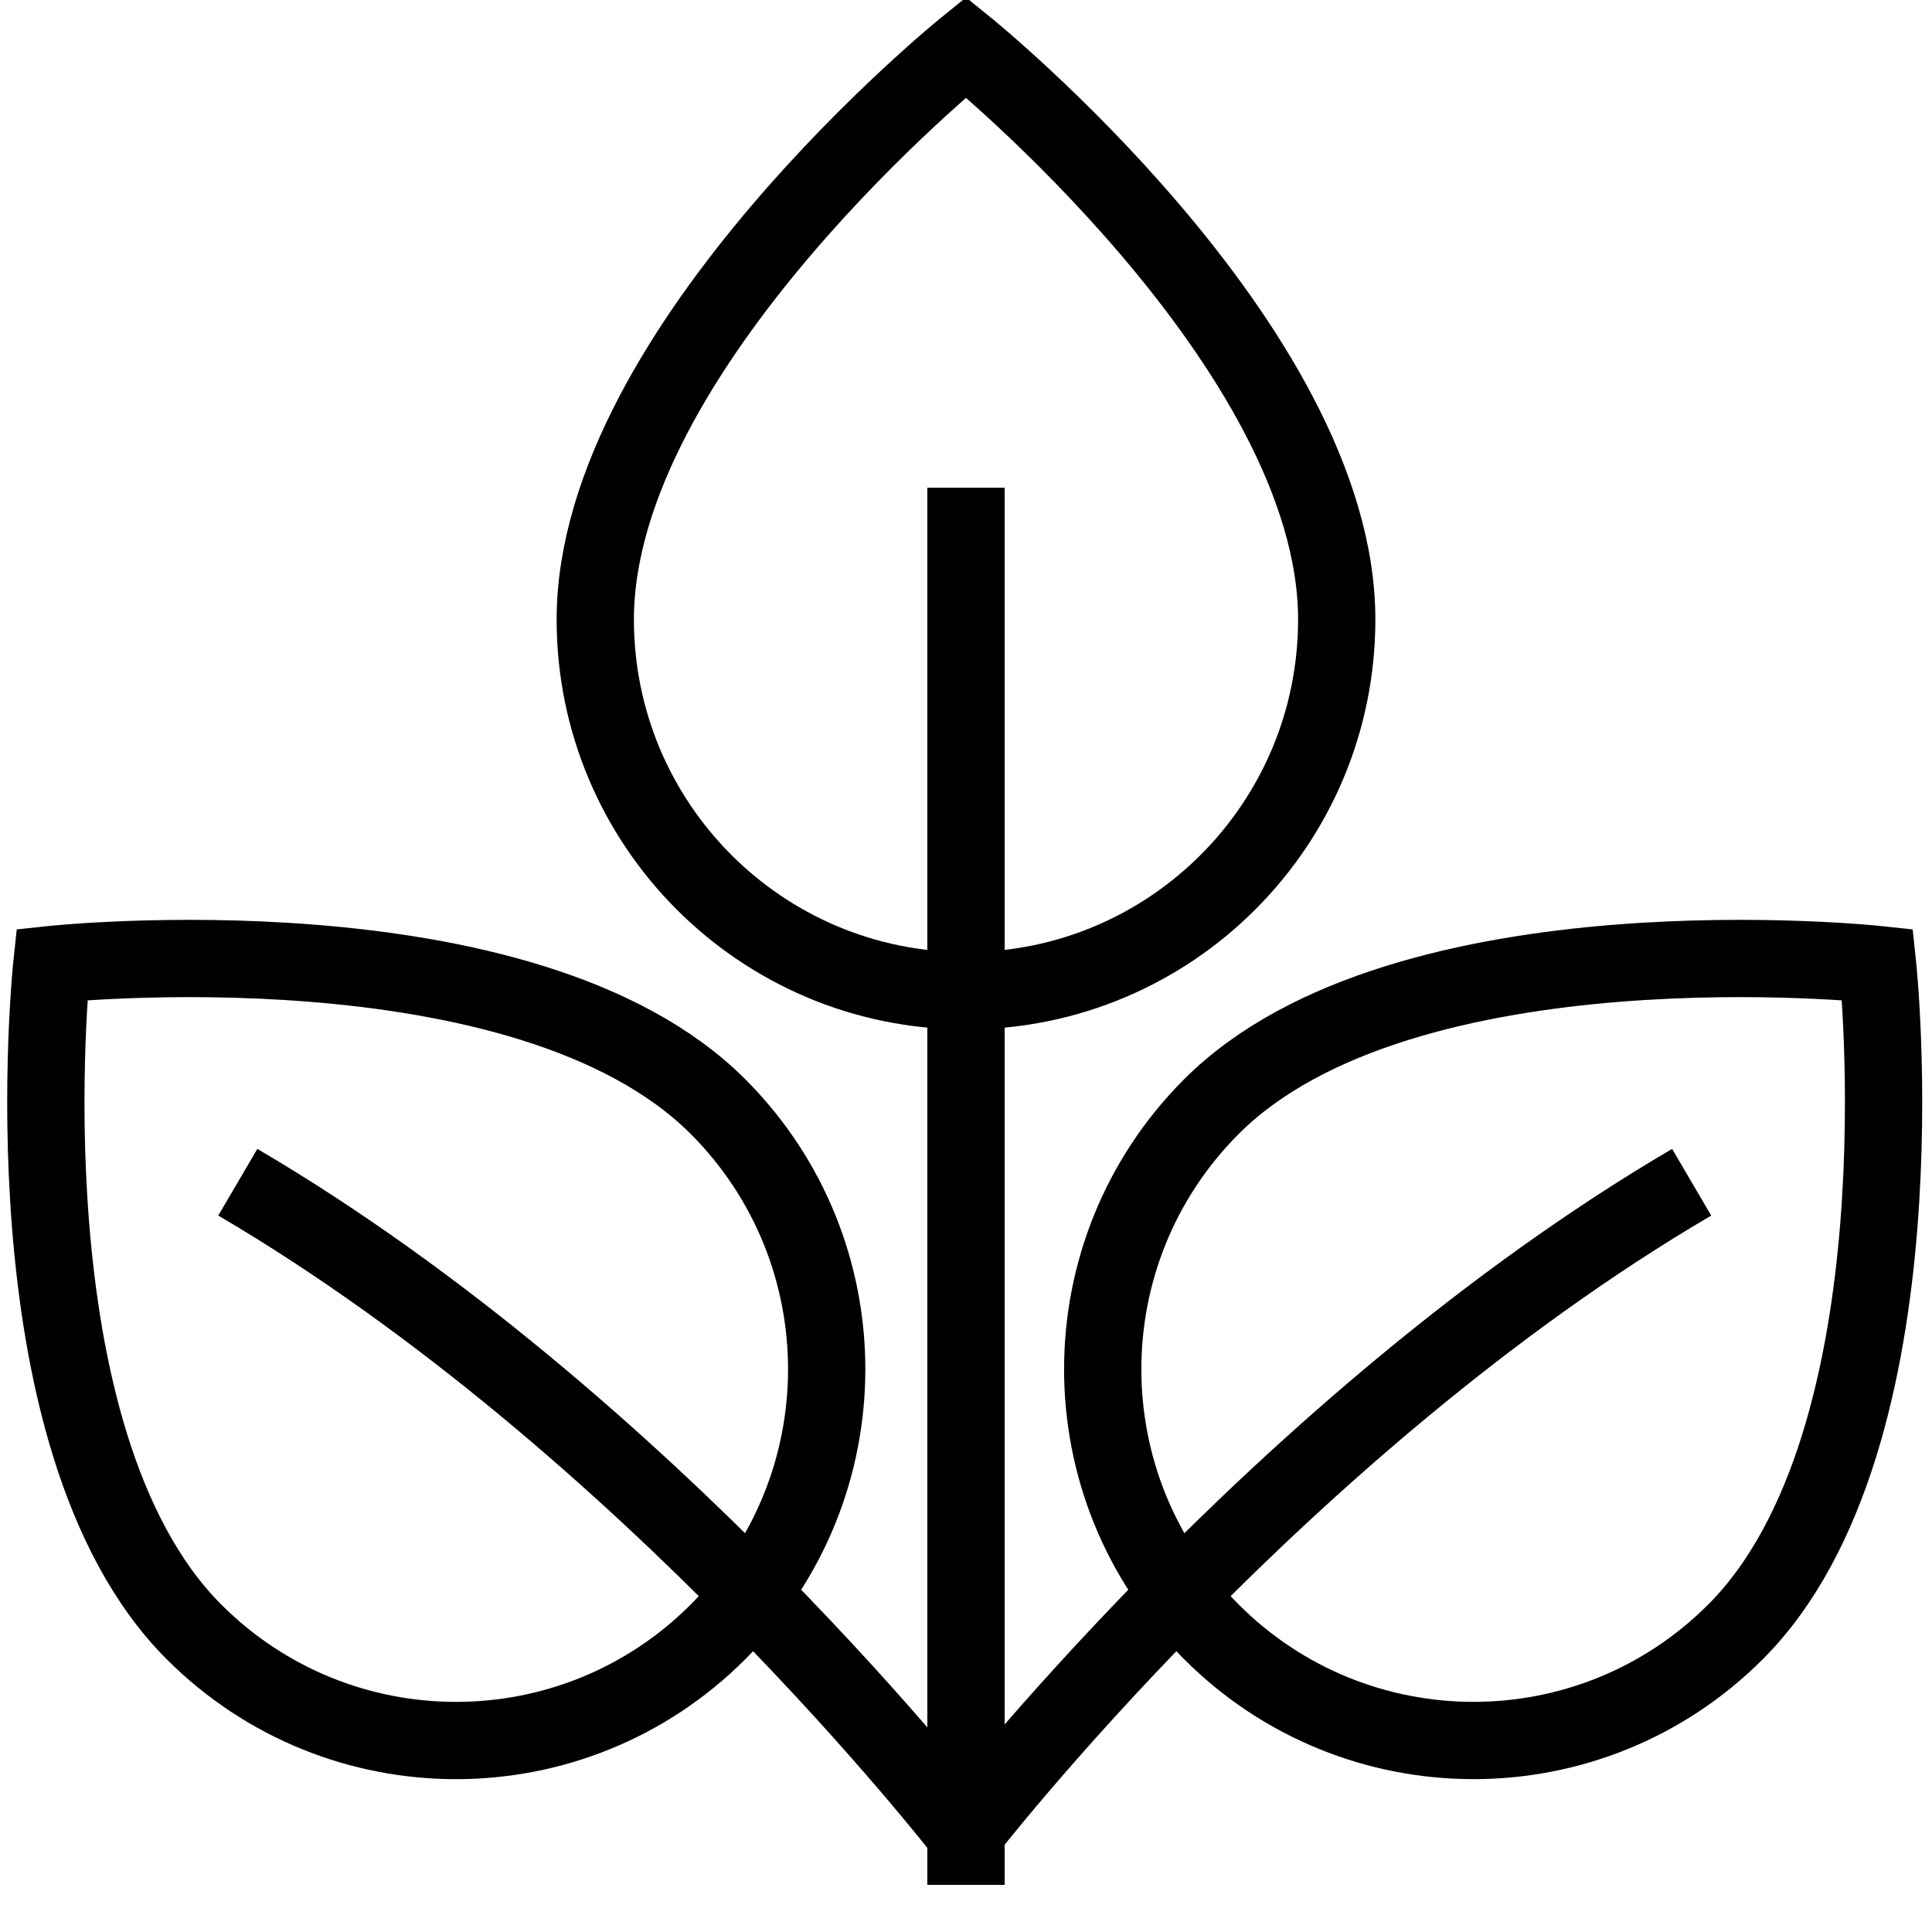 <svg xmlns="http://www.w3.org/2000/svg" width="35" height="35" viewBox="0 0 35 35" fill="none"><g clip-path="url(#clip0_0_2172)"><path d="M17.5 8.836V34.146M24.216 11.223C24.216 14.938 21.209 17.949 17.5 17.949C13.791 17.949 10.784 14.938 10.784 11.223C10.784 6.283 17.5 0.854 17.5 0.854C17.5 0.854 24.216 6.283 24.216 11.223ZM13.009 20.049C15.632 22.676 15.632 26.935 13.009 29.561C10.387 32.188 6.135 32.188 3.512 29.561C0.023 26.067 0.939 17.473 0.939 17.473C0.939 17.473 9.521 16.555 13.009 20.049Z" stroke="black" stroke-width="1.4"></path><path d="M17.5 33.233C17.5 33.233 11.748 25.782 4.308 21.417M21.944 20.049C19.321 22.676 19.321 26.935 21.944 29.561C24.567 32.187 28.819 32.188 31.442 29.561C34.931 26.067 34.014 17.473 34.014 17.473C34.014 17.473 25.433 16.555 21.944 20.049Z" stroke="black" stroke-width="1.4"></path><path d="M17.454 33.233C17.454 33.233 23.205 25.782 30.646 21.417" stroke="black" stroke-width="1.4"></path></g><defs><clipPath id="clip0_0_2172"><rect width="35" height="35" fill="white"></rect></clipPath></defs></svg>